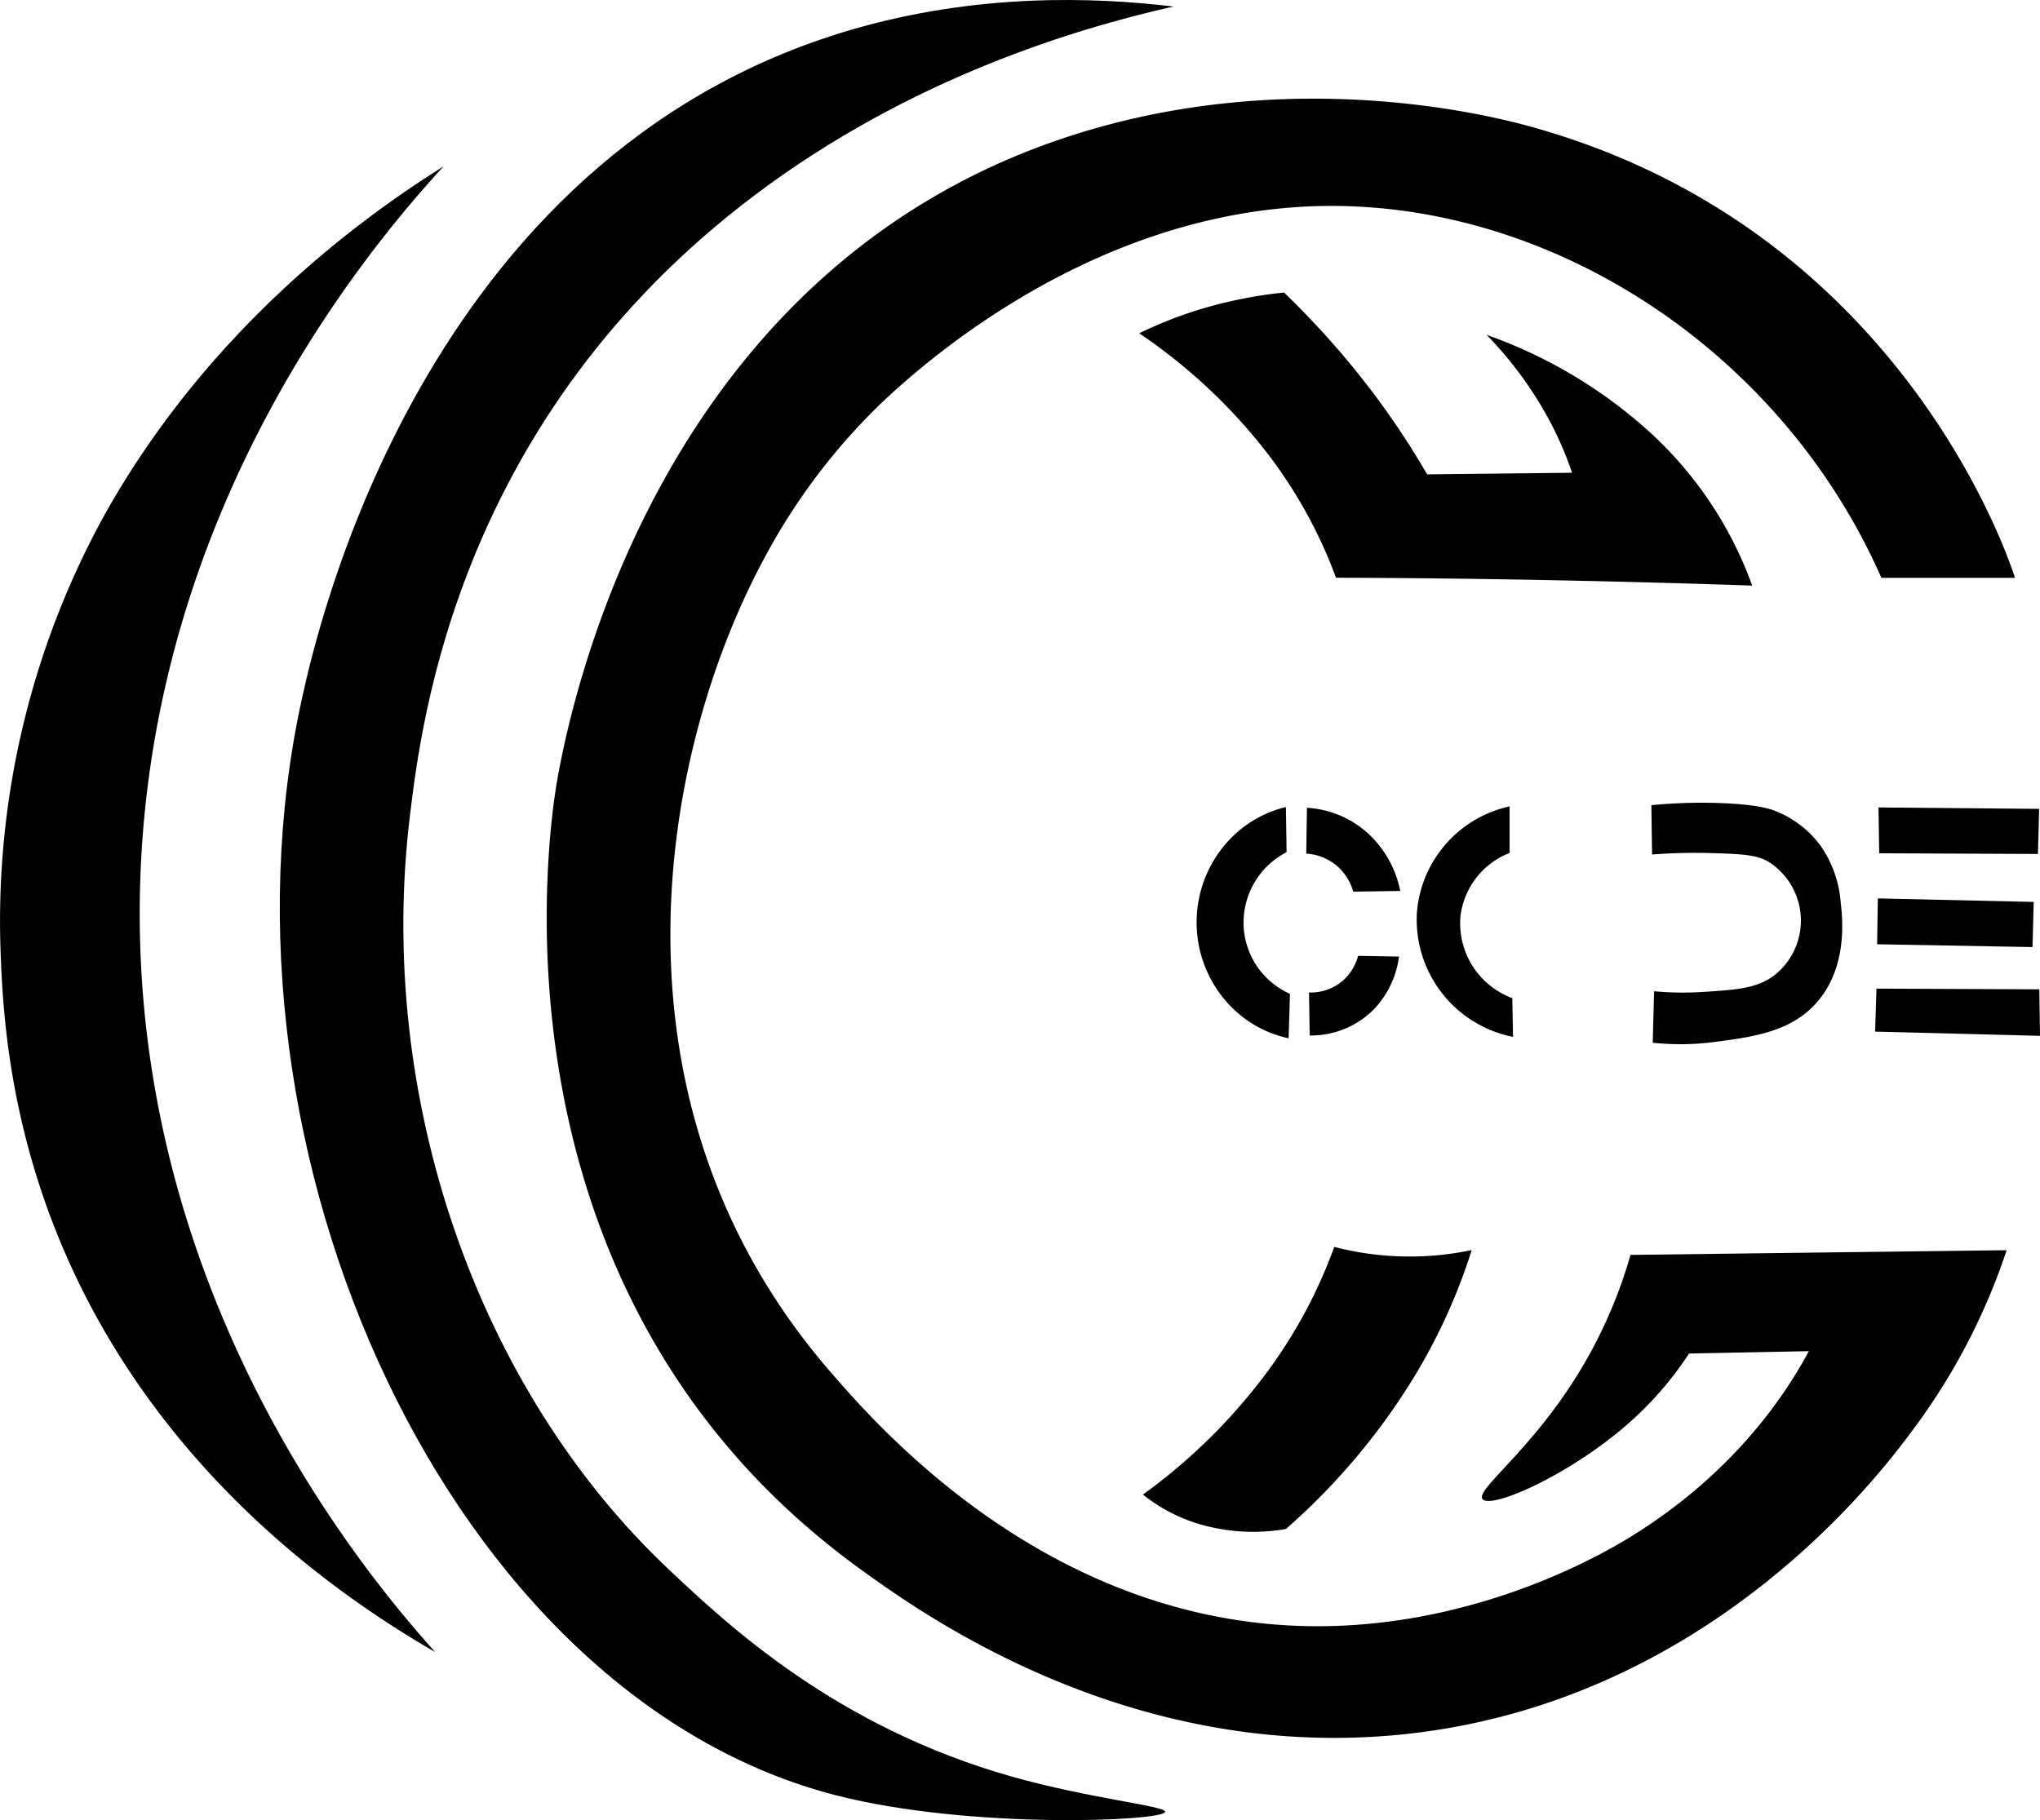 <svg xmlns="http://www.w3.org/2000/svg" xmlns:xlink="http://www.w3.org/1999/xlink" width="464.831" height="414.846" viewBox="0 0 464.831 414.846">
  <defs>
    <linearGradient id="linear-gradient" y1="1.306" x2="1" y2="1.306" gradientUnits="objectBoundingBox">
      <stop offset="0.02" stop-color="#000"/>
      <stop offset="0.5" stop-color="#000"/>
      <stop offset="1" stop-color="#000"/>
    </linearGradient>
    <linearGradient id="linear-gradient-2" x1="0" y1="1.157" x2="1" y2="1.157" xlink:href="#linear-gradient"/>
    <linearGradient id="linear-gradient-3" x1="0" y1="1.22" x2="1" y2="1.22" xlink:href="#linear-gradient"/>
    <linearGradient id="linear-gradient-4" x1="0" y1="7.796" x2="1" y2="7.796" xlink:href="#linear-gradient"/>
    <linearGradient id="linear-gradient-5" x1="0" y1="1.333" x2="1" y2="1.333" xlink:href="#linear-gradient"/>
    <linearGradient id="linear-gradient-6" x1="0" y1="0.5" x2="1" y2="0.5" xlink:href="#linear-gradient"/>
    <linearGradient id="linear-gradient-7" x1="0" y1="0.5" x2="1" y2="0.5" xlink:href="#linear-gradient"/>
    <linearGradient id="linear-gradient-8" x1="0" y1="0.5" x2="1" y2="0.5" xlink:href="#linear-gradient"/>
    <linearGradient id="linear-gradient-9" x1="0" y1="0.5" x2="1" y2="0.5" xlink:href="#linear-gradient"/>
    <linearGradient id="linear-gradient-10" x1="0" y1="0.5" x2="1" y2="0.5" xlink:href="#linear-gradient"/>
    <linearGradient id="linear-gradient-11" x1="0" y1="0.5" x2="1" y2="0.5" xlink:href="#linear-gradient"/>
    <linearGradient id="linear-gradient-12" x1="0" y1="0.5" x2="1" y2="0.5" xlink:href="#linear-gradient"/>
    <linearGradient id="linear-gradient-13" x1="0" y1="0.5" x2="1" y2="0.5" xlink:href="#linear-gradient"/>
  </defs>
  <g id="c.c2-01-01" transform="translate(-285.849 -296.293)">
    <path id="Path_1" data-name="Path 1" d="M386.91,334.22c-18.18,11.39-53.47,36.71-77.47,79.83a191.876,191.876,0,0,0-23.49,98.04c.63,19.17,2.85,64.96,39.37,110.37,20.23,25.14,43.69,41.13,59.69,50.37-16.62-18.5-70.36-83.06-67.19-176.25,2.9-85.03,51.43-143.1,69.09-162.36h-.01Z" fill="url(#linear-gradient)"/>
    <path id="Path_2" data-name="Path 2" d="M553.25,297.78c-18.14-2.17-44.89-3.09-73.65,5.36C381.8,331.9,357.96,440.52,354.63,455.61,331.94,558.88,388.42,683,476.42,705.5c30.52,7.81,74.61,5.89,74.92,3.75.19-1.35-17.01-2.97-34.93-8.03-40.07-11.33-64.75-34.58-78.1-47.15-43.74-41.2-66.89-107.78-59.04-171.99,2.65-21.76,11.05-90.55,78.73-141.44,35.27-26.52,72.83-37.8,95.23-42.86h.03Z" fill="url(#linear-gradient-2)"/>
    <path id="Path_3" data-name="Path 3" d="M714.53,427.98c-22.67-51.51-74.66-85.51-127.03-84.74-52.13.78-91.43,35.84-101.55,45.62a141.338,141.338,0,0,0-26.04,34.83c-24.05,44.78-37.84,124.25,15.24,185.37,10.87,12.53,49.51,57.03,109.21,57.87,38.16.54,67.6-17.01,73.02-20.36,24.18-14.9,35.8-33.31,40.63-42.32l-27.3.54a78,78,0,0,1-14.61,16.62c-13.1,11.25-30.22,18.75-32.38,16.62-1.8-1.8,8.31-9.01,18.41-23.58a108.125,108.125,0,0,0,15.24-32.14q42.87-.54,85.71-1.07a144.479,144.479,0,0,1-21.59,41.25c-7.16,9.6-46.35,62.02-116.19,69.12C542.87,697.95,495.84,664,482.12,654.1c-88.26-63.7-70.92-171.08-69.21-180.56,3.98-22.06,25.34-116.65,116.83-146.27,50.77-16.44,96.82-4.33,104.77-2.15,83.03,22.93,108.27,96.08,110.47,102.87H714.51Z" fill="url(#linear-gradient-3)"/>
    <path id="Path_4" data-name="Path 4" d="M545.42,372.26a94.261,94.261,0,0,1,13.54-5.36,100.637,100.637,0,0,1,19.47-3.93,195.29,195.29,0,0,1,19.47,21.79,184.342,184.342,0,0,1,13.13,19.64q16.5-.18,33.02-.36a78.443,78.443,0,0,0-5.08-11.79,86.877,86.877,0,0,0-14.39-19.64,109.617,109.617,0,0,1,35.13,20.36,87.628,87.628,0,0,1,25.39,36.79q-18.825-.645-38.1-1.07-28.83-.645-56.73-.72a107.872,107.872,0,0,0-16.93-30,125.961,125.961,0,0,0-27.93-25.72h0Z" fill="url(#linear-gradient-4)"/>
    <path id="Path_5" data-name="Path 5" d="M546.27,636.93a129.66,129.66,0,0,0,28.78-28.57,112.539,112.539,0,0,0,14.82-27.87,68.557,68.557,0,0,0,31.32.72,131.929,131.929,0,0,1-12.7,28.21,149.887,149.887,0,0,1-29.63,35.36,43.328,43.328,0,0,1-20.74-1.43,37.768,37.768,0,0,1-11.85-6.42h.01Z" fill="url(#linear-gradient-5)"/>
    <path id="Path_6" data-name="Path 6" d="M578.84,480.25c-11.89,2.8-20.37,13.81-20.33,26.34.03,12.72,8.82,23.81,20.96,26.34.1-3.37.21-6.75.31-10.12a17.81,17.81,0,0,1-10.51-14.68,18.068,18.068,0,0,1,9.74-17.61c-.05-3.43-.1-6.85-.16-10.28Z" fill="url(#linear-gradient-6)"/>
    <path id="Path_7" data-name="Path 7" d="M583.65,480.41a22.6,22.6,0,0,1,13.5,5.46,24.249,24.249,0,0,1,7.76,13.49c-3.57.05-7.14.11-10.71.16a12.362,12.362,0,0,0-3.1-5.3,11.845,11.845,0,0,0-7.61-3.37Q583.565,485.63,583.65,480.41Z" fill="url(#linear-gradient-7)"/>
    <path id="Path_8" data-name="Path 8" d="M584.12,522.5c.05,3.27.1,6.53.16,9.8a20.183,20.183,0,0,0,14.44-5.78,21.306,21.306,0,0,0,5.9-12.21c-3.1-.05-6.21-.11-9.31-.16a11.617,11.617,0,0,1-3.26,5.46,11.215,11.215,0,0,1-7.92,2.89Z" fill="url(#linear-gradient-8)"/>
    <path id="Path_9" data-name="Path 9" d="M662.3,491.05a126.076,126.076,0,0,1,13.5-.32c6.94.21,10.46.36,13.19,2.09a15.872,15.872,0,0,1,2.17,24.9c-4.1,3.83-9.13,4.14-17.39,4.66a71.374,71.374,0,0,1-11.02-.16c-.1,3.91-.21,7.82-.31,11.73a59.307,59.307,0,0,0,13.97-.16c9.05-1.18,18.16-2.36,24.06-9.8,6.37-8.03,5.19-18.54,4.81-21.85a25.981,25.981,0,0,0-4.66-13.17,23.522,23.522,0,0,0-9.93-7.71c-1.15-.49-4.03-1.61-12.88-1.93a118.378,118.378,0,0,0-15.68.48q.075,5.625.16,11.24Z" fill="url(#linear-gradient-9)"/>
    <path id="Path_10" data-name="Path 10" d="M713.88,480.33q.075,5.22.16,10.44,18.09.075,36.17.16c.09-3.43.19-6.85.28-10.28q-18.3-.165-36.6-.32Z" fill="url(#linear-gradient-10)"/>
    <path id="Path_11" data-name="Path 11" d="M713.57,511.5q.075-5.22.16-10.44,17.76.4,35.52.8c-.09,3.43-.19,6.86-.28,10.29q-17.7-.315-35.39-.64Z" fill="url(#linear-gradient-11)"/>
    <path id="Path_12" data-name="Path 12" d="M713.42,521.62c-.1,3.27-.21,6.53-.31,9.8l37.57.96c-.05-3.53-.1-7.07-.16-10.6q-18.555-.075-37.1-.16Z" fill="url(#linear-gradient-12)"/>
    <path id="Path_13" data-name="Path 13" d="M629.82,480.09a26.947,26.947,0,0,0-21.11,24.1,27.252,27.252,0,0,0,21.89,28.43q-.075-4.425-.16-8.83A18.2,18.2,0,0,1,618.64,505a17.745,17.745,0,0,1,11.18-14.3V480.1Z" fill="url(#linear-gradient-13)"/>
    <path id="Path_14" data-name="Path 14" d="M634.48,480.41v10.44a16.363,16.363,0,0,1,12.88,14.78,16.539,16.539,0,0,1-12.88,17.19c.1,3.43.21,6.85.31,10.28,13.81-1.42,24.09-13.84,23.44-27.63a26.4,26.4,0,0,0-23.75-25.06Z" fill="url(#linear-gradient-13)"/>
  </g>
</svg>
